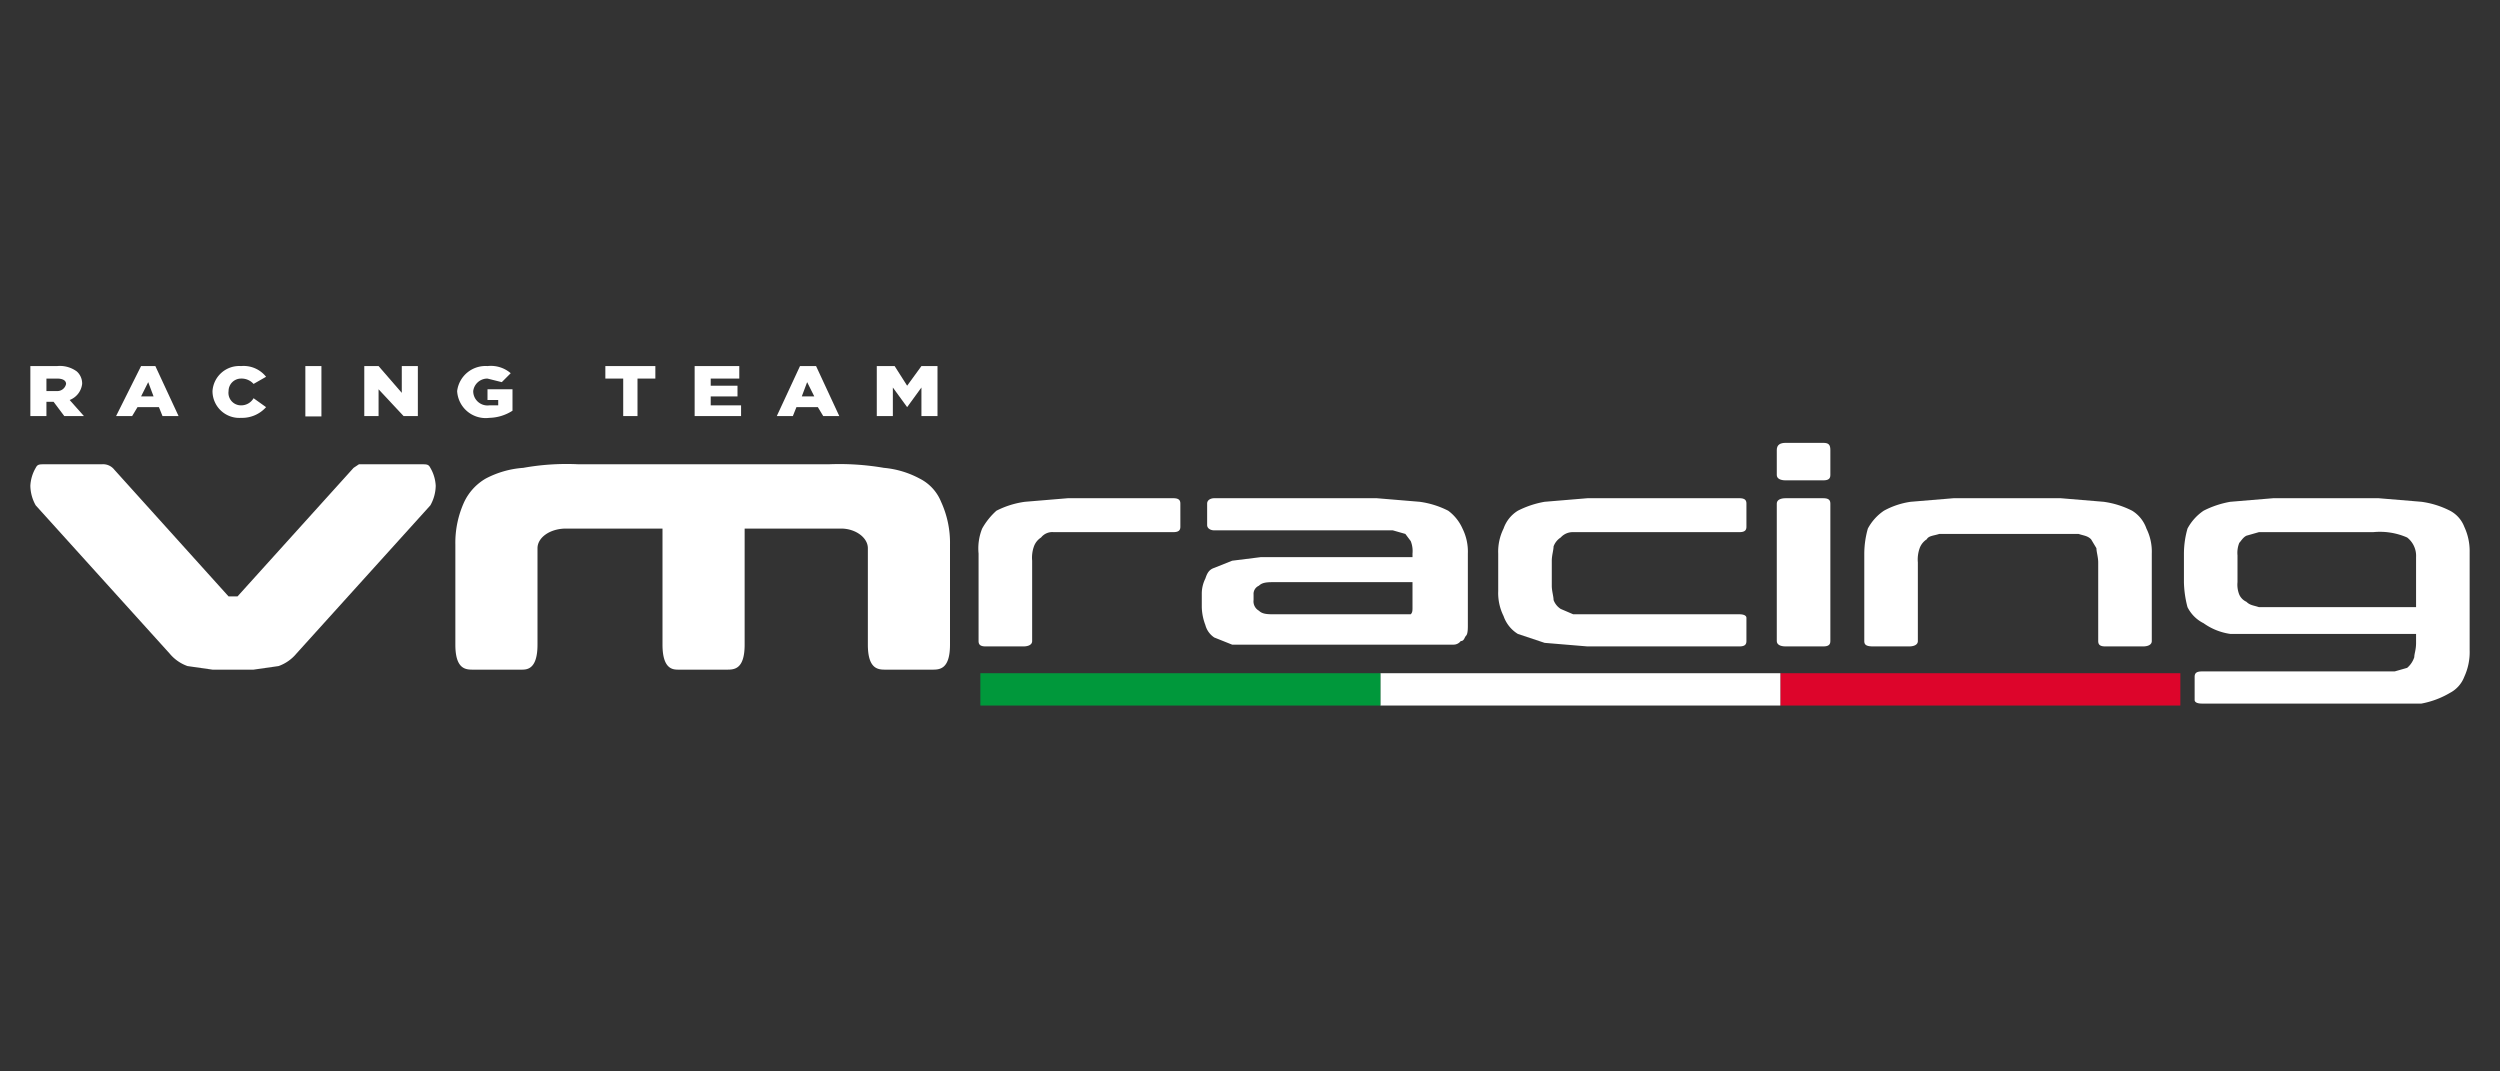 <svg xmlns="http://www.w3.org/2000/svg" id="Livello_1" data-name="Livello 1" viewBox="0 0 140 60"><rect x="0" y="0" width="140" height="60" fill="#333333" stroke="none"/><defs><style>      .cls-1 {        fill: #fff;      }      .cls-2 {        fill: #dd052b;      }      .cls-3 {        fill: #00983b;      }      .cls-4 {        fill: none;      }    </style></defs><g><path class="cls-1" d="M23.6,26H20.1l-.3.2-6.5,7.2h-.5L6.4,26.3a.8.8,0,0,0-.7-.3H2.5c-.3,0-.4,0-.5.2a2.2,2.2,0,0,0-.3,1A2.3,2.3,0,0,0,2,28.3l7.5,8.3a2.3,2.3,0,0,0,1,.7l1.4.2h2.3l1.4-.2a2.3,2.3,0,0,0,1-.7l7.5-8.3h0a2.3,2.3,0,0,0,.3-1.1,2.2,2.2,0,0,0-.3-1c-.1-.2-.2-.2-.5-.2"></path><path class="cls-1" d="M51.5,26.8a5.2,5.2,0,0,0-2-.6,14.7,14.7,0,0,0-3.1-.2h-14a13.7,13.7,0,0,0-3.1.2,5.3,5.3,0,0,0-2.1.6A3,3,0,0,0,26,28.1a5.5,5.5,0,0,0-.5,2.4v5.6c0,1.4.6,1.4,1,1.4h2.7c.3,0,.9,0,.9-1.4V30.7c0-.6.7-1.1,1.6-1.1h5.4v6.5c0,1.4.6,1.4.9,1.4h2.7c.4,0,1,0,1-1.4V29.6h5.4c.8,0,1.5.5,1.5,1.1v5.4c0,1.4.6,1.4,1,1.4h2.6c.4,0,1,0,1-1.4V30.5a5.5,5.5,0,0,0-.5-2.4,2.5,2.5,0,0,0-1.2-1.3"></path><path class="cls-1" d="M65.7,27.9H59.8l-2.4.2a5,5,0,0,0-1.6.5,3.9,3.9,0,0,0-.8,1,3,3,0,0,0-.2,1.4v4.9c0,.2.1.3.4.3h2.1c.3,0,.5-.1.5-.3V31.4a1.9,1.9,0,0,1,.1-.8,1,1,0,0,1,.4-.5.8.8,0,0,1,.7-.3h6.7c.3,0,.4-.1.4-.3V28.2c0-.2-.1-.3-.4-.3"></path><path class="cls-1" d="M81.1,28.6a5,5,0,0,0-1.6-.5l-2.4-.2H68c-.2,0-.4.1-.4.3v1.2c0,.2.2.3.4.3H78l.7.2.3.4a1.5,1.5,0,0,1,.1.7v.2H70.6l-1.6.2-1,.4c-.3.1-.4.3-.5.6a1.9,1.9,0,0,0-.2.8V34a3,3,0,0,0,.2,1,1.2,1.2,0,0,0,.5.7l1,.4H81.4a.5.5,0,0,0,.4-.2c.2,0,.2-.2.3-.3s.1-.4.1-.6V31a2.9,2.9,0,0,0-.3-1.4,2.5,2.5,0,0,0-.8-1m-2,5.4c0,.2,0,.3-.1.4H71.4c-.4,0-.7,0-.9-.2a.6.6,0,0,1-.3-.6v-.3a.5.5,0,0,1,.3-.5c.2-.2.5-.2.9-.2h7.7Z"></path><path class="cls-1" d="M97.4,27.9H88.9l-2.4.2a5.3,5.3,0,0,0-1.5.5,1.9,1.9,0,0,0-.8,1,2.9,2.9,0,0,0-.3,1.4v2.1a2.9,2.9,0,0,0,.3,1.4,1.9,1.9,0,0,0,.8,1l1.5.5,2.4.2h8.5c.3,0,.4-.1.4-.3V34.6c0-.1-.1-.2-.4-.2H88.1l-.7-.3a1,1,0,0,1-.4-.5c0-.2-.1-.5-.1-.8V31.4c0-.3.1-.6.1-.8a1,1,0,0,1,.4-.5.9.9,0,0,1,.7-.3h9.3c.3,0,.4-.1.4-.3V28.2c0-.2-.1-.3-.4-.3"></path><path class="cls-1" d="M102.1,24.8H100c-.3,0-.5.1-.5.4v1.4c0,.2.2.3.5.3h2.1c.3,0,.4-.1.4-.3V25.2c0-.3-.1-.4-.4-.4"></path><path class="cls-1" d="M102.1,27.9H100c-.3,0-.5.1-.5.3v7.7c0,.2.2.3.5.3h2.1c.3,0,.4-.1.4-.3V28.2c0-.2-.1-.3-.4-.3"></path><path class="cls-1" d="M119.4,28.6a5,5,0,0,0-1.6-.5l-2.4-.2h-6l-2.4.2a4.4,4.4,0,0,0-1.5.5,2.8,2.8,0,0,0-.9,1,5.2,5.2,0,0,0-.2,1.4v4.9c0,.2.1.3.5.3h2c.3,0,.5-.1.5-.3V31.5a1.9,1.9,0,0,1,.1-.8,1,1,0,0,1,.4-.5c.1-.2.4-.2.7-.3h7.8c.3.1.5.1.7.3l.3.5c0,.2.1.5.1.8v4.4c0,.2.1.3.4.3H120c.3,0,.5-.1.5-.3V31a2.9,2.9,0,0,0-.3-1.4,1.9,1.9,0,0,0-.8-1"></path><path class="cls-1" d="M138,29.5a1.7,1.7,0,0,0-.8-.9,5,5,0,0,0-1.6-.5l-2.4-.2h-5.9l-2.4.2a5.3,5.3,0,0,0-1.5.5,2.8,2.8,0,0,0-.9,1,5.2,5.2,0,0,0-.2,1.4v1.6a5.9,5.9,0,0,0,.2,1.4,2,2,0,0,0,.9.9,3.4,3.4,0,0,0,1.5.6h10.4V36c0,.4-.1.6-.1.8a1.3,1.3,0,0,1-.4.6l-.7.2H123.3c-.3,0-.4.1-.4.3v1.3c0,.1.1.2.4.2h12.3a4.9,4.9,0,0,0,1.6-.6,1.7,1.7,0,0,0,.8-.9,3.3,3.3,0,0,0,.3-1.5V30.9a3.2,3.2,0,0,0-.3-1.4M135.3,34h-8.8c-.3-.1-.5-.1-.7-.3a.8.8,0,0,1-.4-.4,1.5,1.5,0,0,1-.1-.7V31.1a1.5,1.5,0,0,1,.1-.7c.1-.1.2-.3.4-.4l.7-.2h6.4a3.8,3.8,0,0,1,1.9.3,1.3,1.3,0,0,1,.5,1.1Z"></path><rect class="cls-2" x="99.7" y="37.7" width="22.4" height="1.81"></rect><rect class="cls-1" x="77.3" y="37.7" width="22.4" height="1.81"></rect><rect class="cls-3" x="54.9" y="37.7" width="22.4" height="1.81"></rect><path class="cls-1" d="M1.7,20.5H3.2a1.6,1.6,0,0,1,1.1.3.9.9,0,0,1,.3.7h0a1.1,1.1,0,0,1-.7.9l.8.9H3.6L3,22.5H2.6v.8H1.7Zm1.5,1.4a.5.5,0,0,0,.5-.4h0c0-.2-.2-.3-.5-.3H2.6v.7Z"></path><path class="cls-1" d="M7.9,20.5h.8L10,23.3H9.1l-.2-.5H7.7l-.3.5H6.5Zm.7,1.7-.3-.8-.4.8Z"></path><path class="cls-1" d="M11.9,21.9h0a1.5,1.5,0,0,1,1.6-1.4,1.6,1.6,0,0,1,1.4.6l-.7.4a.9.9,0,0,0-.7-.3.7.7,0,0,0-.7.7h0a.7.7,0,0,0,.7.8.8.8,0,0,0,.7-.4l.7.5a1.8,1.8,0,0,1-1.4.6,1.5,1.5,0,0,1-1.6-1.5"></path><rect class="cls-1" x="17.1" y="20.5" width="0.9" height="2.82"></rect><polygon class="cls-1" points="20.4 20.5 21.2 20.5 22.5 22 22.5 20.5 23.4 20.5 23.4 23.3 22.6 23.3 21.2 21.8 21.2 23.3 20.4 23.3 20.4 20.5"></polygon><path class="cls-1" d="M25.6,21.9h0a1.6,1.6,0,0,1,1.7-1.4,1.7,1.7,0,0,1,1.3.4l-.5.5-.8-.2a.8.8,0,0,0-.8.7h0a.8.8,0,0,0,.9.8h.5v-.3h-.6v-.6h1.4V23a2.5,2.5,0,0,1-1.3.4,1.6,1.6,0,0,1-1.8-1.5"></path><polygon class="cls-1" points="34.9 21.2 33.9 21.2 33.9 20.5 36.7 20.5 36.7 21.2 35.7 21.2 35.7 23.3 34.9 23.3 34.9 21.2"></polygon><polygon class="cls-1" points="38.9 20.5 41.4 20.5 41.4 21.2 39.8 21.2 39.8 21.6 41.3 21.6 41.3 22.2 39.8 22.2 39.8 22.7 41.5 22.7 41.5 23.3 38.9 23.3 38.9 20.5"></polygon><path class="cls-1" d="M44.8,20.5h.9L47,23.3h-.9l-.3-.5H44.6l-.2.5h-.9Zm.8,1.7-.4-.8-.3.8Z"></path><polygon class="cls-1" points="49.1 20.5 50.1 20.5 50.8 21.6 51.6 20.5 52.5 20.5 52.5 23.3 51.6 23.3 51.6 21.7 50.8 22.8 50.8 22.8 50 21.7 50 23.3 49.1 23.3 49.1 20.5"></polygon></g><rect class="cls-4" x="-5.4" y="-12.4" width="150.7" height="84.78"></rect></svg>